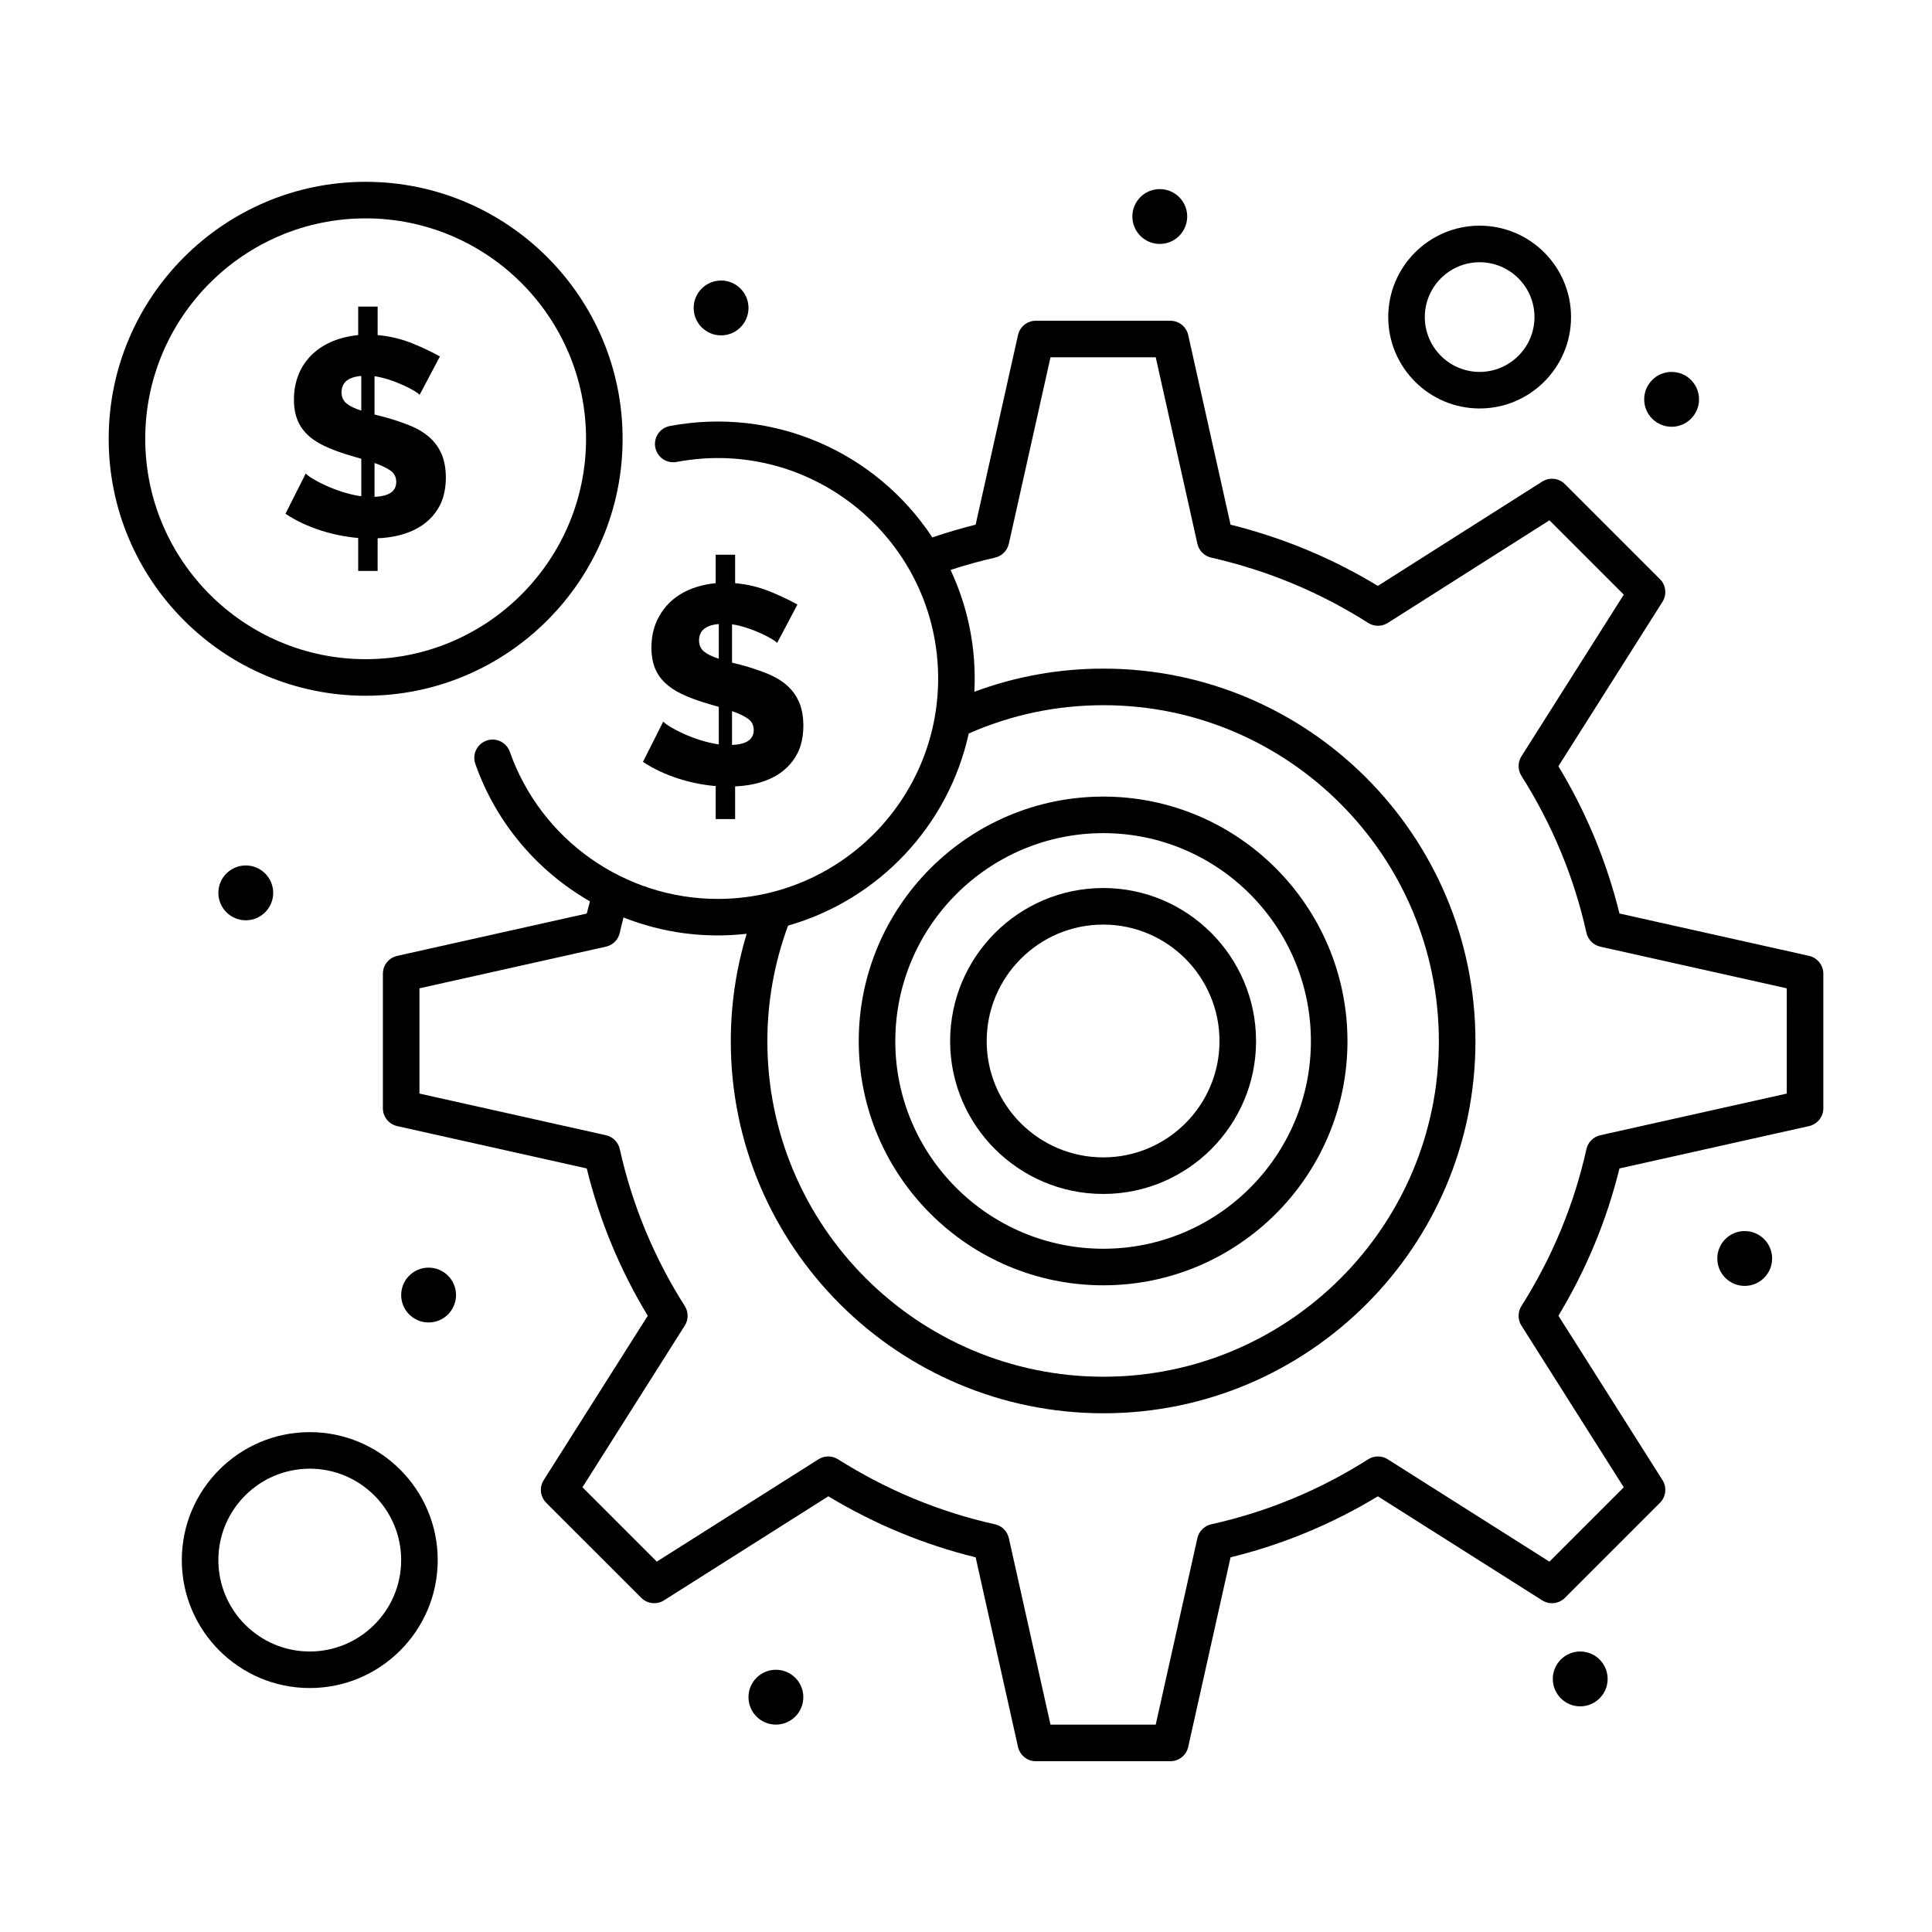 <?xml version="1.0" encoding="UTF-8"?>
<!-- Uploaded to: ICON Repo, www.iconrepo.com, Generator: ICON Repo Mixer Tools -->
<svg fill="#000000" width="800px" height="800px" version="1.1" viewBox="144 144 512 512" xmlns="http://www.w3.org/2000/svg">
 <g>
  <path d="m436.37 460.41c22.332 0 40.5-18.168 40.5-40.496 0-22.375-18.168-40.578-40.5-40.578-22.375 0-40.574 18.203-40.574 40.578-0.004 22.328 18.199 40.496 40.574 40.496zm0-71.387c16.988 0 30.809 13.855 30.809 30.887 0 16.988-13.82 30.809-30.809 30.809-17.031 0-30.887-13.82-30.887-30.809-0.004-17.031 13.855-30.887 30.887-30.887z"/>
  <path d="m436.4 484.62c35.672 0 64.691-29.02 64.691-64.691 0-35.746-29.02-64.824-64.691-64.824-35.746 0-64.824 29.082-64.824 64.824-0.004 35.672 29.078 64.691 64.824 64.691zm0-119.83c30.328 0 55.004 24.734 55.004 55.137 0 30.328-24.676 55.004-55.004 55.004-30.402 0-55.137-24.676-55.137-55.004 0-30.402 24.734-55.137 55.137-55.137z"/>
  <path d="m225.03 269.47-5.379 10.68c5.664 3.773 12.785 5.859 19.27 6.422v8.738h5.152v-8.664c6.859-0.285 13.469-2.668 16.582-8.887 1.941-3.887 1.945-9.883 0.336-13.52-1.305-2.938-3.727-5.594-8.477-7.508-4.57-1.84-8.484-2.656-9.262-2.875v-10.156c5.156 0.738 11.258 4.008 11.953 4.93l5.375-10.156c-2.094-1.195-4.555-2.363-7.394-3.512-2.84-1.145-5.879-1.867-9.113-2.168v-7.543h-5.152v7.543c-11.246 1.176-17.027 8.242-17.027 17.102 0 5.512 2.172 9.422 7.918 12.211 4.004 1.945 8.238 2.93 9.934 3.473v9.938c-6.703-0.926-13.68-4.746-14.715-6.047zm18.223-2.766c1.742 0.598 3.137 1.258 4.184 1.98s1.57 1.73 1.57 3.023c0 2.488-1.918 3.809-5.754 3.957zm-7.43-15.797c-0.871-0.723-1.309-1.707-1.309-2.949 0-2.586 1.742-4.035 5.227-4.332v9.188c-1.738-0.547-3.047-1.184-3.918-1.906z"/>
  <path d="m319.77 335.22-5.375 10.68c5.652 3.766 12.77 5.856 19.27 6.422v8.738h5.152v-8.664c6.863-0.285 13.469-2.668 16.582-8.887 1.934-3.867 1.949-9.871 0.336-13.52-1.293-2.918-3.707-5.586-8.477-7.508-4.652-1.871-8.672-2.707-9.262-2.875v-10.156c5.156 0.738 11.258 4.008 11.953 4.93l5.375-10.156c-2.09-1.195-4.555-2.363-7.394-3.512-2.84-1.145-5.879-1.867-9.113-2.168v-7.543h-5.152v7.543c-7.047 0.738-12.84 3.797-15.684 10.195-1.699 3.82-1.715 8.934-0.488 12.137 1.27 3.309 3.894 5.445 7.059 6.984 4.004 1.945 8.273 2.941 9.934 3.473v9.938c-6.68-0.926-13.672-4.738-14.715-6.051zm18.223-2.766c1.742 0.598 3.137 1.258 4.184 1.98s1.57 1.73 1.57 3.027c0 2.488-1.918 3.809-5.754 3.957zm-7.426-15.793c-0.871-0.723-1.309-1.707-1.309-2.949 0-2.586 1.742-4.035 5.227-4.332v9.188c-1.742-0.551-3.051-1.188-3.918-1.906z"/>
  <path d="m623.41 397.31-50.238-11.223c-3.363-13.691-8.793-26.797-16.176-39.035l27.578-43.562c1.211-1.914 0.934-4.414-0.668-6.016l-25.184-25.184c-1.602-1.602-4.106-1.879-6.023-0.664l-43.551 27.645c-12.043-7.316-25.148-12.766-39.039-16.23l-11.219-50.25c-0.496-2.215-2.457-3.789-4.727-3.789h-35.652c-2.269 0-4.234 1.574-4.727 3.789l-11.227 50.25c-3.867 0.969-7.707 2.098-11.473 3.379-15.027-22.781-42.199-34.676-69.562-29.52-2.629 0.496-4.359 3.027-3.863 5.656s3.031 4.359 5.656 3.863c36.176-6.824 69.305 21.039 69.305 57.391 0 32.207-26.203 58.41-58.41 58.41-24.738 0-46.883-15.672-55.102-38.992-0.891-2.523-3.656-3.852-6.18-2.957-2.523 0.891-3.848 3.656-2.957 6.18 5.543 15.73 16.523 28.465 30.371 36.414-0.293 1.078-0.578 2.156-0.844 3.231l-50.238 11.223c-2.215 0.496-3.789 2.457-3.789 4.727v35.652c0 2.269 1.574 4.234 3.789 4.727l50.234 11.223c3.383 13.789 8.812 26.898 16.172 39.039l-27.574 43.555c-1.211 1.914-0.934 4.414 0.668 6.016l25.188 25.184c1.602 1.602 4.102 1.879 6.016 0.668l43.562-27.578c12.238 7.383 25.344 12.812 39.035 16.176l11.223 50.238c0.496 2.215 2.457 3.789 4.727 3.789h35.652c2.269 0 4.234-1.574 4.727-3.789l11.223-50.238c13.789-3.383 26.895-8.812 39.039-16.172l43.555 27.574c1.918 1.211 4.414 0.934 6.016-0.668l25.188-25.184c1.602-1.602 1.879-4.102 0.668-6.016l-27.578-43.562c7.379-12.238 12.812-25.34 16.176-39.035l50.238-11.223c2.215-0.496 3.789-2.461 3.789-4.727v-35.652c-0.004-2.269-1.578-4.234-3.793-4.731zm-222.69-58.918c11.289-4.981 23.297-7.508 35.719-7.508 49.008 0 88.875 39.961 88.875 89.086 0 49.008-39.871 88.875-88.875 88.875-49.121 0-89.082-39.871-89.082-88.875 0-10.551 1.859-20.852 5.488-30.672 23.926-6.82 42.508-26.41 47.875-50.906zm216.79 95.418-49.418 11.039c-1.836 0.41-3.266 1.844-3.672 3.676-3.262 14.68-9.059 28.672-17.23 41.594-1 1.582-1 3.598 0 5.18l27.125 42.848-19.703 19.703-42.848-27.125c-1.586-1.004-3.609-1-5.191 0.004-12.793 8.141-26.781 13.938-41.578 17.223-1.836 0.406-3.266 1.84-3.676 3.672l-11.039 49.414h-27.891l-11.035-49.414c-0.41-1.836-1.844-3.266-3.676-3.672-14.676-3.262-28.672-9.059-41.594-17.23-1.582-1-3.598-1-5.18 0l-42.848 27.125-19.703-19.703 27.125-42.848c1.004-1.586 1-3.609-0.004-5.191-8.141-12.793-13.934-26.781-17.223-41.582-0.406-1.836-1.84-3.266-3.672-3.676l-49.414-11.039v-27.891l49.414-11.039c1.836-0.41 3.266-1.844 3.672-3.676 0.297-1.34 0.633-2.699 0.984-4.062 10.289 4.066 21.348 5.594 32.645 4.324-2.793 9.215-4.211 18.766-4.211 28.504 0 54.348 44.309 98.566 98.773 98.566 54.348 0 98.566-44.219 98.566-98.566 0-54.465-44.219-98.773-98.566-98.773-11.816 0-23.293 2.062-34.223 6.137 0.578-11.309-1.637-22.32-6.309-32.293 3.875-1.262 7.82-2.363 11.789-3.266 1.824-0.414 3.246-1.844 3.656-3.668l11.039-49.414h27.891l11.039 49.414c0.406 1.824 1.832 3.254 3.652 3.668 14.938 3.394 28.934 9.219 41.598 17.305 1.59 1.012 3.617 1.016 5.203 0.008l42.844-27.199 19.699 19.699-27.125 42.844c-1 1.582-1 3.598 0 5.18 8.172 12.918 13.969 26.914 17.23 41.59 0.406 1.836 1.84 3.269 3.672 3.676l49.418 11.039z"/>
  <path d="m240.9 328.38c37.551 0 68.098-30.547 68.098-68.098s-30.547-68.098-68.098-68.098c-37.551 0-68.098 30.547-68.098 68.098-0.004 37.551 30.547 68.098 68.098 68.098zm0-126.51c32.207 0 58.41 26.203 58.41 58.41s-26.203 58.41-58.41 58.41c-32.207 0-58.41-26.203-58.41-58.41s26.199-58.41 58.41-58.41z"/>
  <path d="m226.09 523.53c-18.699 0-33.91 15.211-33.91 33.91 0 18.699 15.211 33.91 33.91 33.91 18.699 0 33.91-15.211 33.91-33.91 0-18.695-15.211-33.91-33.91-33.91zm0 58.133c-13.355 0-24.223-10.867-24.223-24.223 0-13.355 10.867-24.223 24.223-24.223 13.355 0 24.223 10.867 24.223 24.223 0 13.355-10.867 24.223-24.223 24.223z"/>
  <path d="m536.12 252.25c13.355 0 24.223-10.867 24.223-24.223 0-13.355-10.867-24.223-24.223-24.223s-24.223 10.867-24.223 24.223c0.004 13.355 10.867 24.223 24.223 24.223zm0-38.754c8.012 0 14.531 6.519 14.531 14.531 0 8.012-6.519 14.531-14.531 14.531-8.016 0-14.531-6.519-14.531-14.531 0-8.012 6.519-14.531 14.531-14.531z"/>
  <path d="m594.26 249.83c0 4.012-3.254 7.266-7.266 7.266-4.016 0-7.269-3.254-7.269-7.266s3.254-7.266 7.269-7.266c4.012 0 7.266 3.254 7.266 7.266"/>
  <path d="m458.62 201.38c0 4.012-3.254 7.266-7.269 7.266-4.012 0-7.266-3.254-7.266-7.266 0-4.016 3.254-7.269 7.266-7.269 4.016 0 7.269 3.254 7.269 7.269"/>
  <path d="m613.63 477.51c0 4.012-3.254 7.266-7.266 7.266-4.012 0-7.266-3.254-7.266-7.266s3.254-7.266 7.266-7.266c4.012 0 7.266 3.254 7.266 7.266"/>
  <path d="m570.04 588.93c0 4.016-3.254 7.269-7.266 7.269-4.016 0-7.266-3.254-7.266-7.269 0-4.012 3.25-7.266 7.266-7.266 4.012 0 7.266 3.254 7.266 7.266"/>
  <path d="m356.89 593.77c0 4.016-3.254 7.269-7.269 7.269-4.012 0-7.266-3.254-7.266-7.269 0-4.012 3.254-7.266 7.266-7.266 4.016 0 7.269 3.254 7.269 7.266"/>
  <path d="m264.85 487.2c0 4.016-3.254 7.266-7.266 7.266-4.016 0-7.269-3.25-7.269-7.266 0-4.012 3.254-7.266 7.269-7.266 4.012 0 7.266 3.254 7.266 7.266"/>
  <path d="m216.4 380.62c0 4.012-3.254 7.266-7.266 7.266-4.012 0-7.266-3.254-7.266-7.266s3.254-7.266 7.266-7.266c4.012 0 7.266 3.254 7.266 7.266"/>
  <path d="m342.36 225.61c0 4.016-3.254 7.269-7.266 7.269-4.012 0-7.266-3.254-7.266-7.269 0-4.012 3.254-7.266 7.266-7.266 4.012 0 7.266 3.254 7.266 7.266"/>
 </g>
</svg>